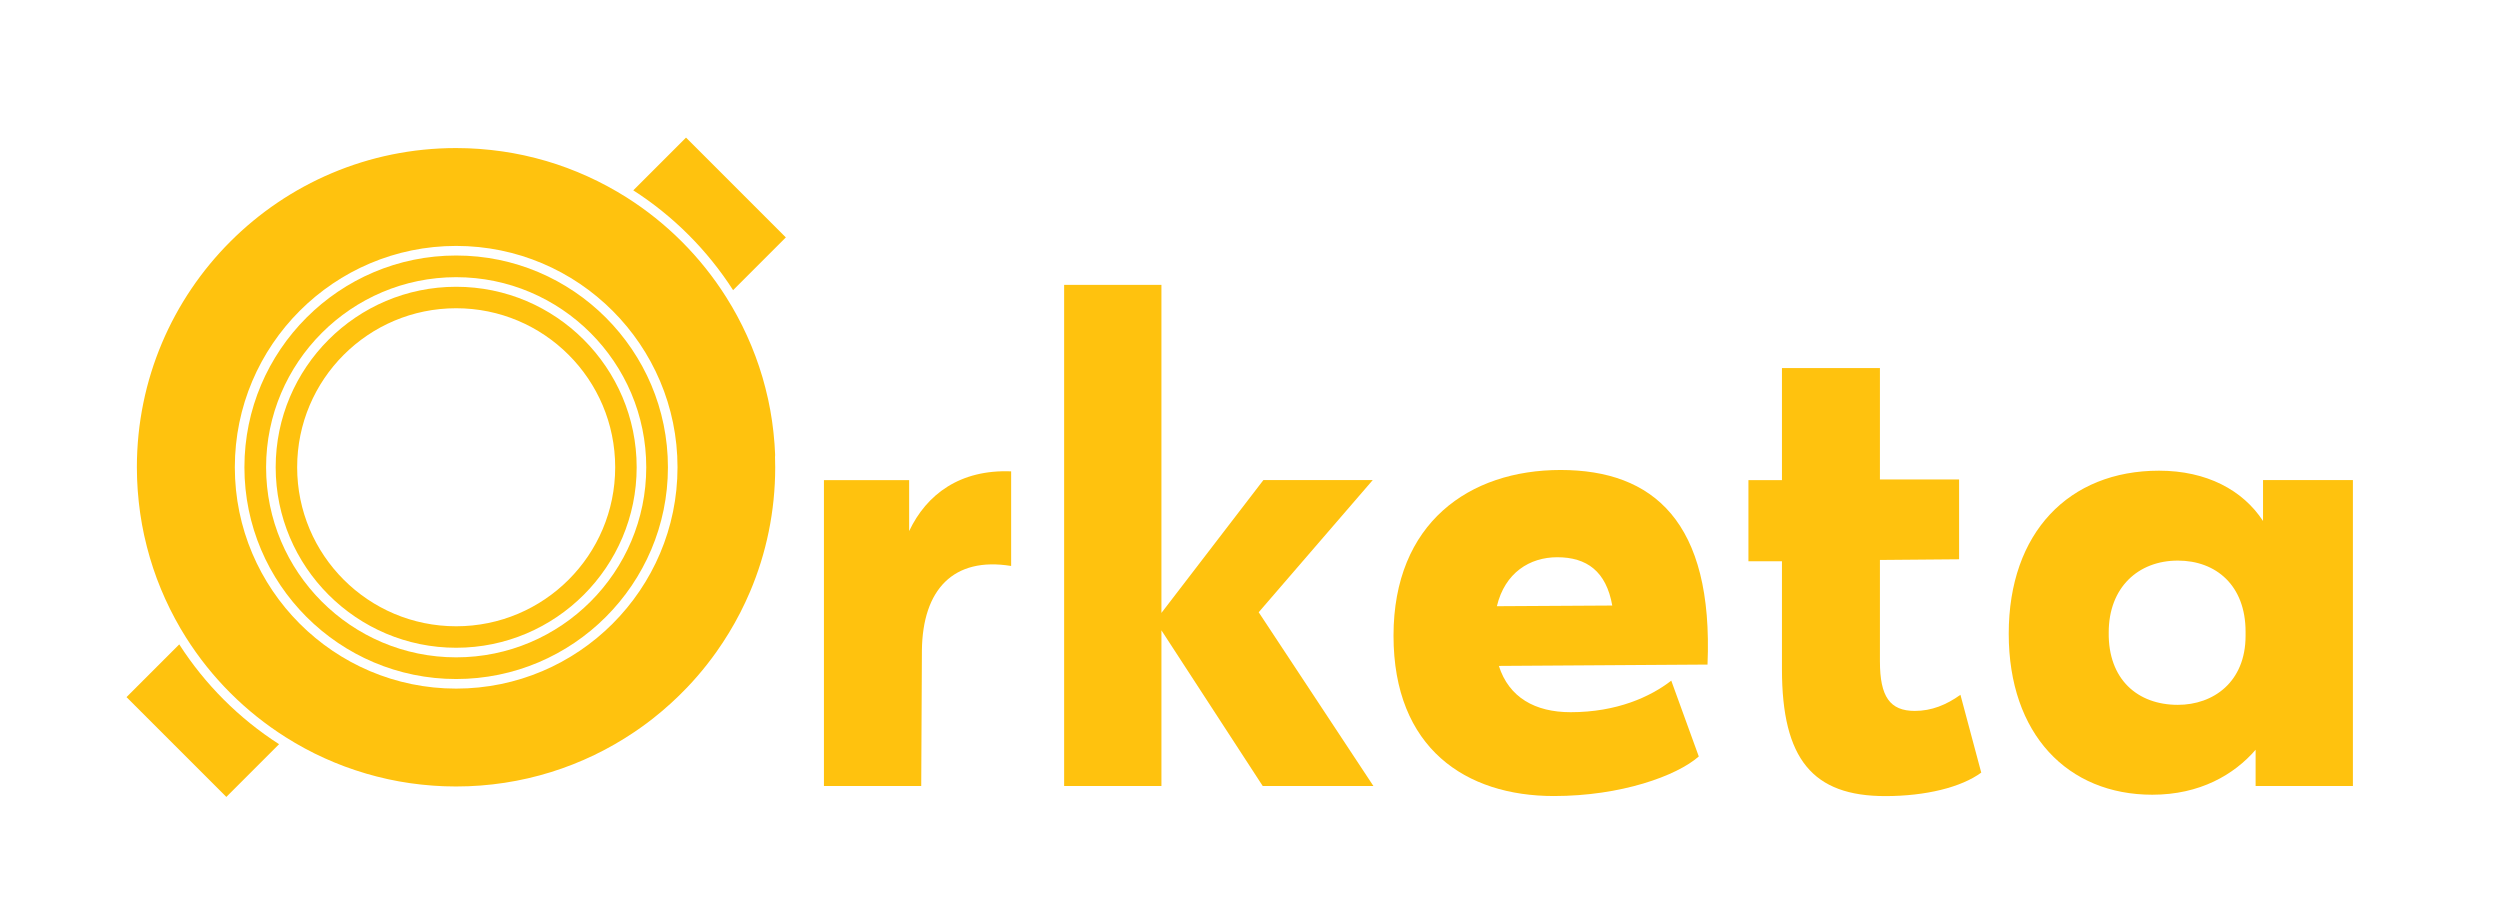 <?xml version="1.0" encoding="utf-8"?>
<!-- Generator: Adobe Illustrator 24.2.1, SVG Export Plug-In . SVG Version: 6.00 Build 0)  -->
<svg version="1.1" id="Layer_1" xmlns="http://www.w3.org/2000/svg" xmlns:xlink="http://www.w3.org/1999/xlink" x="0px" y="0px"
	 viewBox="0 0 782.16 283.46" style="enable-background:new 0 0 782.16 283.46;" xml:space="preserve">
<style type="text/css">
	.st0{fill:#FFC20E;}
</style>
<g>
	<g>
		<path class="st0" d="M229.36,90.78l16.5-16.5l-31.23-31.23l-16.5,16.5C210.65,67.59,221.32,78.26,229.36,90.78z"/>
	</g>
	<g>
		<path class="st0" d="M142.72,89.72c-31.14,0-56.47,25.33-56.47,56.47s25.33,56.47,56.47,56.47s56.47-25.33,56.47-56.47
			S173.86,89.72,142.72,89.72z M142.72,195.94c-27.48,0-49.75-22.27-49.75-49.75s22.28-49.75,49.75-49.75
			c27.48,0,49.75,22.27,49.75,49.75S170.2,195.94,142.72,195.94z"/>
	</g>
	<g>
		<path class="st0" d="M142.72,79.94c-36.53,0-66.25,29.72-66.25,66.25s29.72,66.25,66.25,66.25s66.25-29.72,66.25-66.25
			S179.25,79.94,142.72,79.94z M142.72,205.66c-32.79,0-59.47-26.68-59.47-59.47s26.68-59.47,59.47-59.47s59.47,26.68,59.47,59.47
			S175.52,205.66,142.72,205.66z"/>
	</g>
	<g>
		<path class="st0" d="M242.5,142.04c-0.04-0.9-0.08-1.8-0.15-2.69c-0.01-0.2-0.02-0.4-0.04-0.59c-0.08-1.07-0.18-2.14-0.29-3.2
			c-0.03-0.24-0.05-0.47-0.08-0.71c-0.1-0.88-0.21-1.75-0.33-2.62c-0.03-0.24-0.07-0.48-0.1-0.72c-0.16-1.07-0.33-2.13-0.52-3.19
			c-0.02-0.09-0.03-0.17-0.05-0.25c-0.18-0.98-0.38-1.95-0.58-2.92c-0.05-0.22-0.1-0.45-0.15-0.67c-0.47-2.12-1.01-4.21-1.61-6.28
			c-0.05-0.16-0.1-0.33-0.15-0.49c-0.29-0.96-0.58-1.92-0.9-2.87c-0.03-0.08-0.05-0.16-0.08-0.24c-0.36-1.06-0.73-2.12-1.12-3.17
			c-0.01-0.04-0.03-0.08-0.05-0.12c-0.37-1-0.76-1.98-1.16-2.96c-0.04-0.1-0.08-0.2-0.12-0.29c-0.85-2.05-1.77-4.07-2.75-6.05
			c-0.04-0.07-0.07-0.15-0.11-0.22c-1-2.01-2.06-3.98-3.19-5.91c-0.01-0.01-0.02-0.03-0.03-0.04c-0.57-0.98-1.16-1.94-1.76-2.9
			c-7.95-12.59-18.64-23.28-31.23-31.23c-0.96-0.6-1.92-1.19-2.9-1.76c-0.01-0.01-0.03-0.02-0.04-0.02
			c-1.93-1.13-3.9-2.19-5.91-3.19c-0.07-0.04-0.14-0.07-0.22-0.11c-1.98-0.98-4-1.9-6.06-2.75c-0.1-0.04-0.19-0.08-0.29-0.12
			c-0.98-0.4-1.97-0.79-2.96-1.16c-0.04-0.02-0.08-0.03-0.12-0.05c-1.05-0.39-2.1-0.76-3.17-1.12c-0.08-0.03-0.16-0.05-0.24-0.08
			c-0.95-0.31-1.91-0.61-2.87-0.9c-0.16-0.05-0.32-0.1-0.48-0.14c-2.07-0.6-4.16-1.14-6.28-1.61c-0.22-0.05-0.45-0.1-0.67-0.15
			c-0.97-0.21-1.95-0.4-2.93-0.58c-0.08-0.02-0.16-0.03-0.25-0.05c-1.06-0.19-2.12-0.36-3.19-0.52c-0.24-0.04-0.48-0.07-0.72-0.1
			c-0.87-0.12-1.75-0.23-2.62-0.33c-0.24-0.03-0.47-0.06-0.71-0.08c-1.06-0.11-2.13-0.21-3.2-0.29c-0.2-0.01-0.4-0.02-0.6-0.04
			c-0.89-0.06-1.79-0.11-2.69-0.15c-0.29-0.01-0.59-0.02-0.88-0.03c-1.08-0.03-2.17-0.06-3.26-0.06
			c-55.16,0-99.87,44.71-99.87,99.87c0,1.09,0.02,2.18,0.06,3.26c0.01,0.29,0.02,0.59,0.03,0.88c0.04,0.9,0.08,1.8,0.15,2.69
			c0.01,0.2,0.02,0.4,0.04,0.6c0.08,1.07,0.18,2.14,0.29,3.2c0.02,0.24,0.05,0.47,0.08,0.71c0.1,0.88,0.21,1.75,0.33,2.62
			c0.03,0.24,0.07,0.48,0.1,0.72c0.16,1.07,0.33,2.13,0.52,3.19c0.02,0.09,0.03,0.17,0.05,0.26c0.18,0.98,0.38,1.95,0.58,2.92
			c0.05,0.22,0.1,0.45,0.15,0.67c0.47,2.12,1.01,4.21,1.61,6.28c0.05,0.16,0.1,0.32,0.14,0.48c0.29,0.96,0.58,1.92,0.9,2.87
			c0.03,0.08,0.05,0.17,0.08,0.25c0.35,1.06,0.73,2.12,1.11,3.16c0.02,0.04,0.03,0.09,0.05,0.13c0.37,0.99,0.76,1.98,1.16,2.95
			c0.04,0.1,0.08,0.2,0.12,0.3c0.85,2.05,1.76,4.07,2.74,6.04c0.04,0.08,0.08,0.15,0.11,0.23c1,2,2.06,3.97,3.18,5.9
			c0.01,0.02,0.02,0.04,0.03,0.06c0.57,0.97,1.15,1.93,1.75,2.87c7.95,12.6,18.64,23.29,31.24,31.24c0.95,0.6,1.92,1.19,2.89,1.76
			c0.02,0.01,0.03,0.02,0.05,0.03c1.93,1.13,3.9,2.19,5.9,3.19c0.07,0.04,0.15,0.07,0.22,0.11c1.98,0.98,4,1.89,6.05,2.74
			c0.1,0.04,0.2,0.08,0.3,0.12c0.98,0.4,1.96,0.79,2.95,1.16c0.05,0.02,0.09,0.04,0.14,0.05c1.05,0.39,2.1,0.76,3.16,1.11
			c0.08,0.03,0.17,0.05,0.25,0.08c0.95,0.31,1.9,0.61,2.86,0.9c0.16,0.05,0.33,0.1,0.49,0.15c2.07,0.6,4.16,1.14,6.28,1.61
			c0.22,0.05,0.45,0.1,0.67,0.15c0.97,0.21,1.94,0.4,2.92,0.58c0.08,0.02,0.17,0.03,0.25,0.05c1.06,0.19,2.12,0.36,3.19,0.52
			c0.24,0.04,0.48,0.07,0.72,0.1c0.87,0.12,1.74,0.23,2.62,0.33c0.24,0.03,0.47,0.06,0.71,0.08c1.06,0.11,2.13,0.21,3.2,0.29
			c0.2,0.01,0.4,0.02,0.59,0.04c0.89,0.06,1.79,0.11,2.69,0.15c0.29,0.01,0.59,0.02,0.88,0.03c1.08,0.03,2.17,0.06,3.26,0.06
			c20.68,0,39.9-6.29,55.84-17.06c1.33-0.9,2.63-1.83,3.92-2.78c0.64-0.48,1.28-0.97,1.9-1.46c3.77-2.97,7.33-6.2,10.63-9.66
			c0.55-0.58,1.1-1.16,1.63-1.75c2.15-2.36,4.19-4.83,6.1-7.4c0.48-0.64,0.95-1.29,1.42-1.94c2.78-3.92,5.29-8.04,7.5-12.35
			c1.1-2.15,2.13-4.35,3.08-6.59c2.53-5.97,4.49-12.25,5.82-18.75s2.03-13.23,2.03-20.13c0-1.09-0.02-2.18-0.06-3.26
			C242.52,142.63,242.51,142.34,242.5,142.04z M142.72,215.44c-38.18,0-69.25-31.06-69.25-69.25c0-38.18,31.06-69.25,69.25-69.25
			s69.25,31.06,69.25,69.25C211.97,184.37,180.91,215.44,142.72,215.44z"/>
	</g>
	<g>
		<path class="st0" d="M56.08,201.6l-16.5,16.5l31.23,31.23l16.5-16.5C74.79,224.79,64.12,214.12,56.08,201.6z"/>
	</g>
</g>
<g>
	<path class="st0" d="M316.35,147.47v29.6c-18.05-2.94-27.71,7.35-27.92,26.45l-0.21,42.4h-30.44v-95.71h26.66v15.95
		C289.9,154.61,300.4,146.84,316.35,147.47z"/>
	<path class="st0" d="M395.06,245.91l-31.69-48.7v48.7h-30.44V89.12h30.44v102.64l31.9-41.56h34.21l-35.68,41.35l35.89,54.36
		C429.69,245.91,395.06,245.91,395.06,245.91z"/>
	<path class="st0" d="M534.22,207.92l-65.28,0.42c3.15,9.87,11.33,14.48,22.46,14.48c14.48,0,24.98-4.83,31.48-9.87l8.61,23.72
		c-6.93,6.09-24.35,12.38-45.34,12.38c-27.5,0-50.17-14.9-50.17-50.17s23.72-51.84,52.27-51.84
		C517.22,147.05,536.11,163.21,534.22,207.92z M468.32,189.66l36.1-0.21c-1.89-10.71-7.98-15.11-17.21-15.11
		C478.6,174.34,470.83,179.17,468.32,189.66z"/>
	<path class="st0" d="M619.86,241.72c-6.3,4.62-17.42,7.35-30.02,7.35c-22.67,0-32.33-11.54-32.33-39.67v-33.79h-10.49v-25.4h10.49
		v-35.05h30.65V150h24.77v24.98l-24.77,0.21v31.7c0,11.12,3.15,15.53,10.92,15.53c5.25,0,9.87-1.89,14.27-5.04L619.86,241.72z"/>
	<path class="st0" d="M736.14,150.2v95.71H705.7v-11.33c-6.72,7.77-17.42,14.06-32.32,14.06c-26.45,0-44.92-18.89-44.92-50.38
		c0-31.69,18.89-51,47.02-51c14.9,0,26.24,6.09,32.54,15.74v-12.8H736.14z M702.56,197.64c0-14.48-9.24-22.25-21.2-22.25
		c-12.38,0-21.62,8.4-21.62,22.46c-0.21,14.69,9.03,22.67,21.62,22.67c11.12,0,21.2-7.14,21.2-21.62V197.64z"/>
</g>
</svg>
